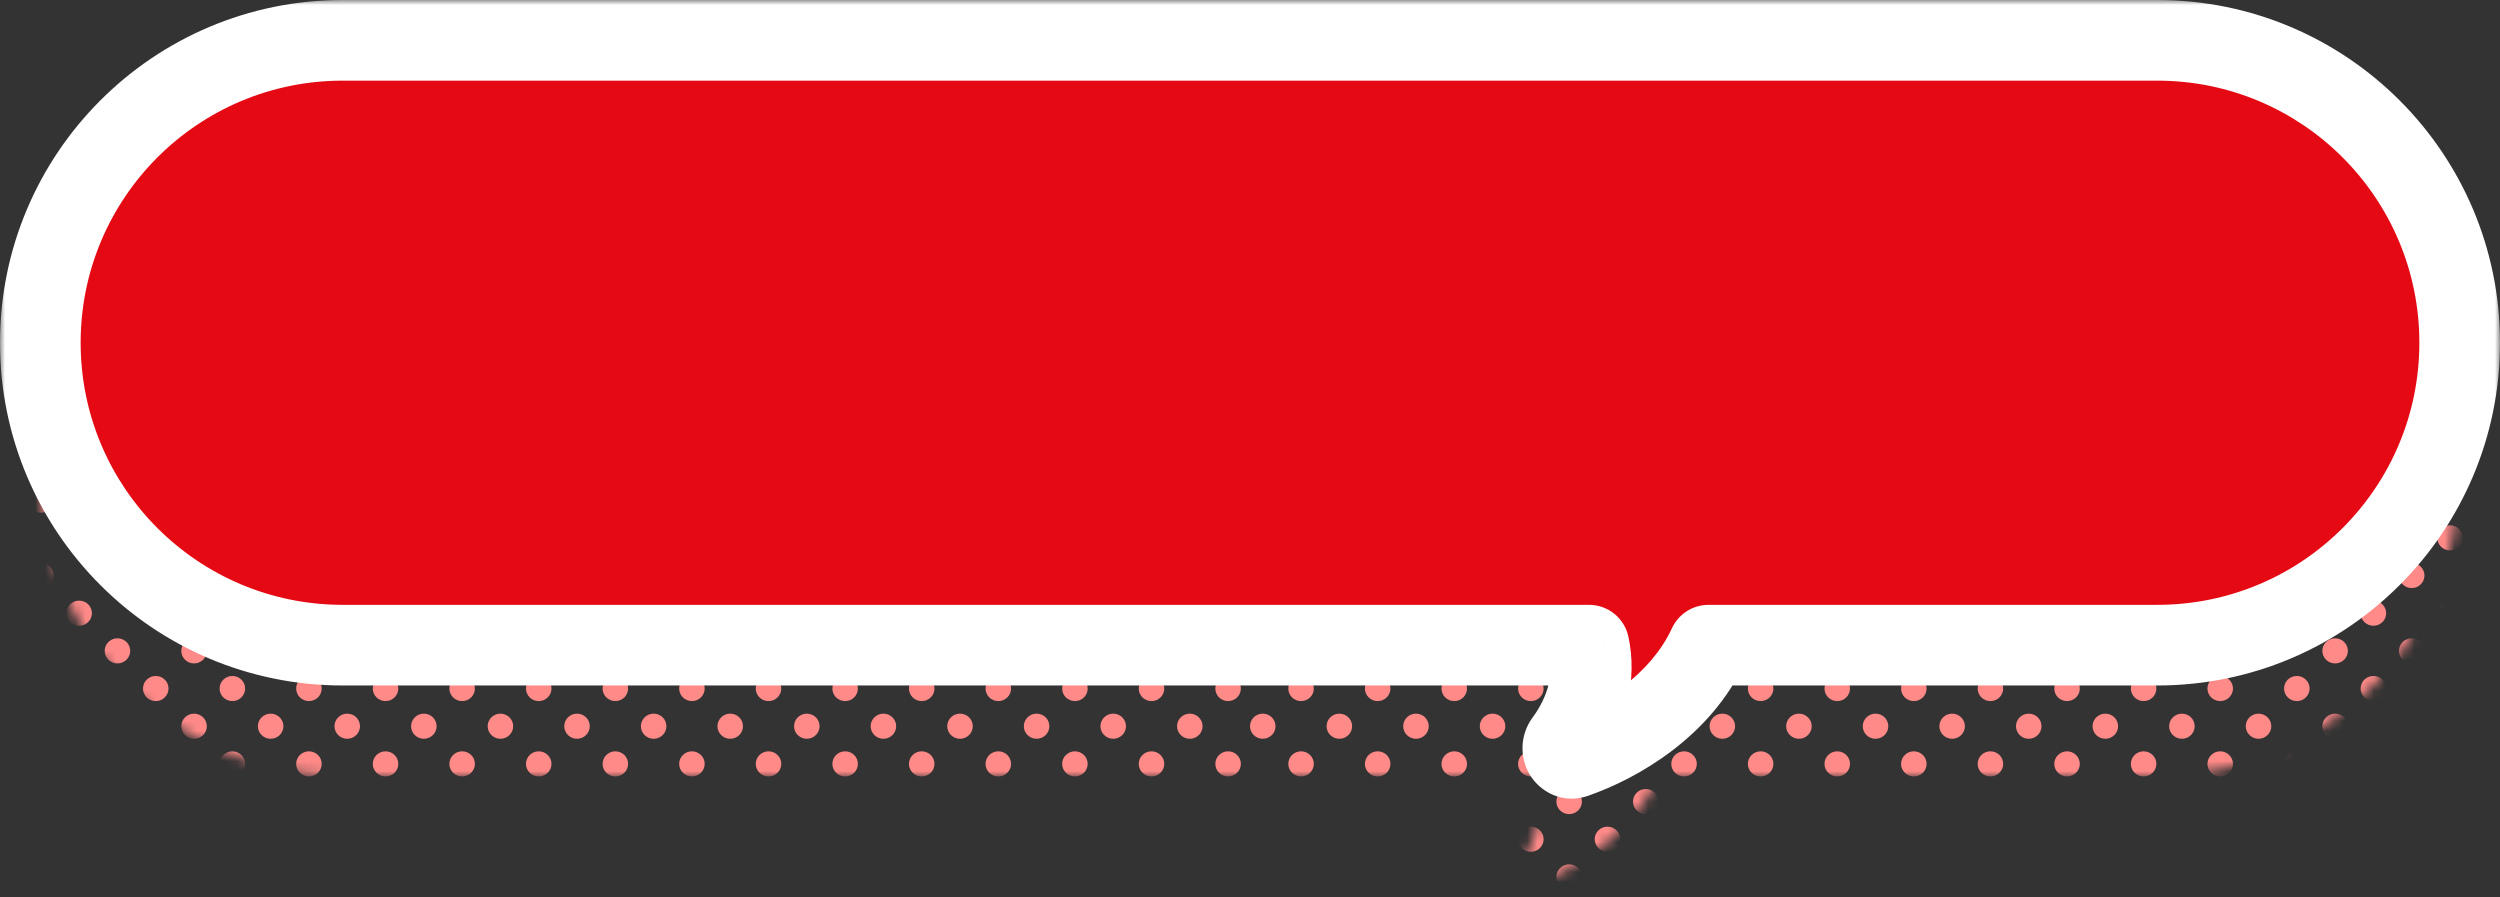 <svg width="248" height="89" viewBox="0 0 248 89" fill="none" xmlns="http://www.w3.org/2000/svg">
<rect x="0" y="0" width="248" height="89" fill="#333333" stroke="none"/>
<mask id="mask0_1178_1592" style="mask-type:alpha" maskUnits="userSpaceOnUse" x="4" y="17" width="240" height="72">
<path fill-rule="evenodd" clip-rule="evenodd" d="M34 17C17.431 17 4 30.431 4 47C4 63.569 17.431 77 34 77H152.584C153.302 79.929 152.601 83.419 150.301 86.512C149.707 87.312 150.329 88.477 151.27 88.151C155.778 86.591 161.848 83.002 164.572 77H214C230.569 77 244 63.569 244 47C244 30.431 230.569 17 214 17H34Z" fill="#083090"/>
</mask>
<g mask="url(#mask0_1178_1592)">
<ellipse cx="4.053" cy="19.72" rx="1.266" ry="1.246" fill="#FF8A88"/>
<ellipse cx="4.053" cy="79.514" rx="1.266" ry="1.246" fill="#FF8A88"/>
<ellipse cx="4.053" cy="27.194" rx="1.266" ry="1.246" fill="#FF8A88"/>
<ellipse cx="4.053" cy="34.669" rx="1.266" ry="1.246" fill="#FF8A88"/>
<ellipse cx="4.053" cy="42.142" rx="1.266" ry="1.246" fill="#FF8A88"/>
<ellipse cx="4.053" cy="49.617" rx="1.266" ry="1.246" fill="#FF8A88"/>
<ellipse cx="4.053" cy="57.091" rx="1.266" ry="1.246" fill="#FF8A88"/>
<ellipse cx="4.053" cy="64.565" rx="1.266" ry="1.246" fill="#FF8A88"/>
<ellipse cx="4.053" cy="72.04" rx="1.266" ry="1.246" fill="#FF8A88"/>
<ellipse cx="4.053" cy="86.988" rx="1.266" ry="1.246" fill="#FF8A88"/>
<ellipse cx="11.651" cy="79.514" rx="1.266" ry="1.246" fill="#FF8A88"/>
<ellipse cx="11.651" cy="19.72" rx="1.266" ry="1.246" fill="#FF8A88"/>
<ellipse cx="11.651" cy="27.194" rx="1.266" ry="1.246" fill="#FF8A88"/>
<ellipse cx="11.651" cy="34.669" rx="1.266" ry="1.246" fill="#FF8A88"/>
<ellipse cx="11.651" cy="42.142" rx="1.266" ry="1.246" fill="#FF8A88"/>
<ellipse cx="11.651" cy="49.617" rx="1.266" ry="1.246" fill="#FF8A88"/>
<ellipse cx="11.651" cy="57.091" rx="1.266" ry="1.246" fill="#FF8A88"/>
<ellipse cx="11.651" cy="64.565" rx="1.266" ry="1.246" fill="#FF8A88"/>
<ellipse cx="11.651" cy="72.04" rx="1.266" ry="1.246" fill="#FF8A88"/>
<ellipse cx="11.651" cy="86.988" rx="1.266" ry="1.246" fill="#FF8A88"/>
<ellipse cx="19.251" cy="79.514" rx="1.266" ry="1.246" fill="#FF8A88"/>
<ellipse cx="19.251" cy="19.72" rx="1.266" ry="1.246" fill="#FF8A88"/>
<ellipse cx="19.251" cy="27.194" rx="1.266" ry="1.246" fill="#FF8A88"/>
<ellipse cx="19.251" cy="34.669" rx="1.266" ry="1.246" fill="#FF8A88"/>
<ellipse cx="19.251" cy="42.142" rx="1.266" ry="1.246" fill="#FF8A88"/>
<ellipse cx="19.251" cy="49.617" rx="1.266" ry="1.246" fill="#FF8A88"/>
<ellipse cx="19.251" cy="57.091" rx="1.266" ry="1.246" fill="#FF8A88"/>
<ellipse cx="19.251" cy="64.565" rx="1.266" ry="1.246" fill="#FF8A88"/>
<ellipse cx="19.251" cy="72.04" rx="1.266" ry="1.246" fill="#FF8A88"/>
<ellipse cx="26.848" cy="79.514" rx="1.266" ry="1.246" fill="#FF8A88"/>
<ellipse cx="19.251" cy="86.988" rx="1.266" ry="1.246" fill="#FF8A88"/>
<ellipse cx="26.848" cy="19.72" rx="1.266" ry="1.246" fill="#FF8A88"/>
<ellipse cx="26.848" cy="27.194" rx="1.266" ry="1.246" fill="#FF8A88"/>
<ellipse cx="26.848" cy="34.669" rx="1.266" ry="1.246" fill="#FF8A88"/>
<ellipse cx="26.848" cy="42.142" rx="1.266" ry="1.246" fill="#FF8A88"/>
<ellipse cx="26.848" cy="49.617" rx="1.266" ry="1.246" fill="#FF8A88"/>
<ellipse cx="26.848" cy="57.091" rx="1.266" ry="1.246" fill="#FF8A88"/>
<ellipse cx="26.848" cy="64.565" rx="1.266" ry="1.246" fill="#FF8A88"/>
<ellipse cx="34.446" cy="79.514" rx="1.266" ry="1.246" fill="#FF8A88"/>
<ellipse cx="26.848" cy="72.04" rx="1.266" ry="1.246" fill="#FF8A88"/>
<ellipse cx="26.848" cy="86.988" rx="1.266" ry="1.246" fill="#FF8A88"/>
<ellipse cx="34.446" cy="19.72" rx="1.266" ry="1.246" fill="#FF8A88"/>
<ellipse cx="34.446" cy="27.194" rx="1.266" ry="1.246" fill="#FF8A88"/>
<ellipse cx="34.446" cy="34.669" rx="1.266" ry="1.246" fill="#FF8A88"/>
<ellipse cx="34.446" cy="42.142" rx="1.266" ry="1.246" fill="#FF8A88"/>
<ellipse cx="34.446" cy="49.617" rx="1.266" ry="1.246" fill="#FF8A88"/>
<ellipse cx="34.446" cy="57.091" rx="1.266" ry="1.246" fill="#FF8A88"/>
<ellipse cx="42.046" cy="79.514" rx="1.266" ry="1.246" fill="#FF8A88"/>
<ellipse cx="34.446" cy="64.565" rx="1.266" ry="1.246" fill="#FF8A88"/>
<ellipse cx="34.446" cy="72.04" rx="1.266" ry="1.246" fill="#FF8A88"/>
<ellipse cx="34.446" cy="86.988" rx="1.266" ry="1.246" fill="#FF8A88"/>
<ellipse cx="42.046" cy="19.72" rx="1.266" ry="1.246" fill="#FF8A88"/>
<ellipse cx="42.046" cy="27.194" rx="1.266" ry="1.246" fill="#FF8A88"/>
<ellipse cx="42.046" cy="34.669" rx="1.266" ry="1.246" fill="#FF8A88"/>
<ellipse cx="42.046" cy="42.142" rx="1.266" ry="1.246" fill="#FF8A88"/>
<ellipse cx="42.046" cy="49.617" rx="1.266" ry="1.246" fill="#FF8A88"/>
<ellipse cx="49.643" cy="79.514" rx="1.266" ry="1.246" fill="#FF8A88"/>
<ellipse cx="42.046" cy="57.091" rx="1.266" ry="1.246" fill="#FF8A88"/>
<ellipse cx="42.046" cy="64.565" rx="1.266" ry="1.246" fill="#FF8A88"/>
<ellipse cx="42.046" cy="72.04" rx="1.266" ry="1.246" fill="#FF8A88"/>
<ellipse cx="42.046" cy="86.988" rx="1.266" ry="1.246" fill="#FF8A88"/>
<ellipse cx="49.643" cy="19.72" rx="1.266" ry="1.246" fill="#FF8A88"/>
<ellipse cx="49.643" cy="27.194" rx="1.266" ry="1.246" fill="#FF8A88"/>
<ellipse cx="49.643" cy="34.669" rx="1.266" ry="1.246" fill="#FF8A88"/>
<ellipse cx="49.643" cy="42.142" rx="1.266" ry="1.246" fill="#FF8A88"/>
<ellipse cx="57.241" cy="79.514" rx="1.266" ry="1.246" fill="#FF8A88"/>
<ellipse cx="49.643" cy="49.617" rx="1.266" ry="1.246" fill="#FF8A88"/>
<ellipse cx="49.643" cy="57.091" rx="1.266" ry="1.246" fill="#FF8A88"/>
<ellipse cx="49.643" cy="64.565" rx="1.266" ry="1.246" fill="#FF8A88"/>
<ellipse cx="49.643" cy="72.04" rx="1.266" ry="1.246" fill="#FF8A88"/>
<ellipse cx="49.643" cy="86.988" rx="1.266" ry="1.246" fill="#FF8A88"/>
<ellipse cx="57.241" cy="19.72" rx="1.266" ry="1.246" fill="#FF8A88"/>
<ellipse cx="57.241" cy="27.194" rx="1.266" ry="1.246" fill="#FF8A88"/>
<ellipse cx="57.241" cy="34.669" rx="1.266" ry="1.246" fill="#FF8A88"/>
<ellipse cx="64.841" cy="79.514" rx="1.266" ry="1.246" fill="#FF8A88"/>
<ellipse cx="57.241" cy="42.142" rx="1.266" ry="1.246" fill="#FF8A88"/>
<ellipse cx="57.241" cy="49.617" rx="1.266" ry="1.246" fill="#FF8A88"/>
<ellipse cx="57.241" cy="57.091" rx="1.266" ry="1.246" fill="#FF8A88"/>
<ellipse cx="57.241" cy="64.565" rx="1.266" ry="1.246" fill="#FF8A88"/>
<ellipse cx="57.241" cy="72.04" rx="1.266" ry="1.246" fill="#FF8A88"/>
<ellipse cx="57.241" cy="86.988" rx="1.266" ry="1.246" fill="#FF8A88"/>
<ellipse cx="64.841" cy="19.72" rx="1.266" ry="1.246" fill="#FF8A88"/>
<ellipse cx="64.841" cy="27.194" rx="1.266" ry="1.246" fill="#FF8A88"/>
<ellipse cx="72.438" cy="79.514" rx="1.266" ry="1.246" fill="#FF8A88"/>
<ellipse cx="64.841" cy="34.669" rx="1.266" ry="1.246" fill="#FF8A88"/>
<ellipse cx="64.841" cy="42.142" rx="1.266" ry="1.246" fill="#FF8A88"/>
<ellipse cx="64.841" cy="49.617" rx="1.266" ry="1.246" fill="#FF8A88"/>
<ellipse cx="64.841" cy="57.091" rx="1.266" ry="1.246" fill="#FF8A88"/>
<ellipse cx="64.841" cy="64.565" rx="1.266" ry="1.246" fill="#FF8A88"/>
<ellipse cx="64.841" cy="72.04" rx="1.266" ry="1.246" fill="#FF8A88"/>
<ellipse cx="64.841" cy="86.988" rx="1.266" ry="1.246" fill="#FF8A88"/>
<ellipse cx="72.438" cy="19.72" rx="1.266" ry="1.246" fill="#FF8A88"/>
<ellipse cx="80.036" cy="79.514" rx="1.266" ry="1.246" fill="#FF8A88"/>
<ellipse cx="72.438" cy="27.194" rx="1.266" ry="1.246" fill="#FF8A88"/>
<ellipse cx="72.438" cy="34.669" rx="1.266" ry="1.246" fill="#FF8A88"/>
<ellipse cx="72.438" cy="42.142" rx="1.266" ry="1.246" fill="#FF8A88"/>
<ellipse cx="72.438" cy="49.617" rx="1.266" ry="1.246" fill="#FF8A88"/>
<ellipse cx="72.438" cy="57.091" rx="1.266" ry="1.246" fill="#FF8A88"/>
<ellipse cx="72.438" cy="64.565" rx="1.266" ry="1.246" fill="#FF8A88"/>
<ellipse cx="72.438" cy="72.04" rx="1.266" ry="1.246" fill="#FF8A88"/>
<ellipse cx="72.438" cy="86.988" rx="1.266" ry="1.246" fill="#FF8A88"/>
<ellipse cx="87.635" cy="79.514" rx="1.266" ry="1.246" fill="#FF8A88"/>
<ellipse cx="80.036" cy="19.72" rx="1.266" ry="1.246" fill="#FF8A88"/>
<ellipse cx="80.036" cy="27.194" rx="1.266" ry="1.246" fill="#FF8A88"/>
<ellipse cx="80.036" cy="34.669" rx="1.266" ry="1.246" fill="#FF8A88"/>
<ellipse cx="80.036" cy="42.142" rx="1.266" ry="1.246" fill="#FF8A88"/>
<ellipse cx="80.036" cy="49.617" rx="1.266" ry="1.246" fill="#FF8A88"/>
<ellipse cx="80.036" cy="57.091" rx="1.266" ry="1.246" fill="#FF8A88"/>
<ellipse cx="80.036" cy="64.565" rx="1.266" ry="1.246" fill="#FF8A88"/>
<ellipse cx="80.036" cy="72.04" rx="1.266" ry="1.246" fill="#FF8A88"/>
<ellipse cx="80.036" cy="86.988" rx="1.266" ry="1.246" fill="#FF8A88"/>
<ellipse cx="95.233" cy="79.514" rx="1.266" ry="1.246" fill="#FF8A88"/>
<ellipse cx="87.635" cy="19.72" rx="1.266" ry="1.246" fill="#FF8A88"/>
<ellipse cx="87.635" cy="27.194" rx="1.266" ry="1.246" fill="#FF8A88"/>
<ellipse cx="87.635" cy="34.669" rx="1.266" ry="1.246" fill="#FF8A88"/>
<ellipse cx="87.635" cy="42.142" rx="1.266" ry="1.246" fill="#FF8A88"/>
<ellipse cx="87.635" cy="49.617" rx="1.266" ry="1.246" fill="#FF8A88"/>
<ellipse cx="87.635" cy="57.091" rx="1.266" ry="1.246" fill="#FF8A88"/>
<ellipse cx="87.635" cy="64.565" rx="1.266" ry="1.246" fill="#FF8A88"/>
<ellipse cx="87.635" cy="72.04" rx="1.266" ry="1.246" fill="#FF8A88"/>
<ellipse cx="102.831" cy="79.514" rx="1.266" ry="1.246" fill="#FF8A88"/>
<ellipse cx="87.635" cy="86.988" rx="1.266" ry="1.246" fill="#FF8A88"/>
<ellipse cx="95.233" cy="19.72" rx="1.266" ry="1.246" fill="#FF8A88"/>
<ellipse cx="95.233" cy="27.194" rx="1.266" ry="1.246" fill="#FF8A88"/>
<ellipse cx="95.233" cy="34.669" rx="1.266" ry="1.246" fill="#FF8A88"/>
<ellipse cx="95.233" cy="42.142" rx="1.266" ry="1.246" fill="#FF8A88"/>
<ellipse cx="95.233" cy="49.617" rx="1.266" ry="1.246" fill="#FF8A88"/>
<ellipse cx="95.233" cy="57.091" rx="1.266" ry="1.246" fill="#FF8A88"/>
<ellipse cx="95.233" cy="64.565" rx="1.266" ry="1.246" fill="#FF8A88"/>
<ellipse cx="110.43" cy="79.514" rx="1.266" ry="1.246" fill="#FF8A88"/>
<ellipse cx="95.233" cy="72.04" rx="1.266" ry="1.246" fill="#FF8A88"/>
<ellipse cx="95.233" cy="86.988" rx="1.266" ry="1.246" fill="#FF8A88"/>
<ellipse cx="102.831" cy="19.72" rx="1.266" ry="1.246" fill="#FF8A88"/>
<ellipse cx="102.831" cy="27.194" rx="1.266" ry="1.246" fill="#FF8A88"/>
<ellipse cx="102.831" cy="34.669" rx="1.266" ry="1.246" fill="#FF8A88"/>
<ellipse cx="102.831" cy="42.142" rx="1.266" ry="1.246" fill="#FF8A88"/>
<ellipse cx="102.831" cy="49.617" rx="1.266" ry="1.246" fill="#FF8A88"/>
<ellipse cx="102.831" cy="57.091" rx="1.266" ry="1.246" fill="#FF8A88"/>
<ellipse cx="118.028" cy="79.514" rx="1.266" ry="1.246" fill="#FF8A88"/>
<ellipse cx="102.831" cy="64.565" rx="1.266" ry="1.246" fill="#FF8A88"/>
<ellipse cx="102.831" cy="72.04" rx="1.266" ry="1.246" fill="#FF8A88"/>
<ellipse cx="102.831" cy="86.988" rx="1.266" ry="1.246" fill="#FF8A88"/>
<ellipse cx="110.43" cy="19.72" rx="1.266" ry="1.246" fill="#FF8A88"/>
<ellipse cx="110.43" cy="27.194" rx="1.266" ry="1.246" fill="#FF8A88"/>
<ellipse cx="110.43" cy="34.669" rx="1.266" ry="1.246" fill="#FF8A88"/>
<ellipse cx="110.43" cy="42.142" rx="1.266" ry="1.246" fill="#FF8A88"/>
<ellipse cx="110.43" cy="49.617" rx="1.266" ry="1.246" fill="#FF8A88"/>
<ellipse cx="110.43" cy="57.091" rx="1.266" ry="1.246" fill="#FF8A88"/>
<ellipse cx="110.43" cy="64.565" rx="1.266" ry="1.246" fill="#FF8A88"/>
<ellipse cx="110.43" cy="72.04" rx="1.266" ry="1.246" fill="#FF8A88"/>
<ellipse cx="110.43" cy="86.988" rx="1.266" ry="1.246" fill="#FF8A88"/>
<ellipse cx="118.028" cy="19.72" rx="1.266" ry="1.246" fill="#FF8A88"/>
<ellipse cx="118.028" cy="27.194" rx="1.266" ry="1.246" fill="#FF8A88"/>
<ellipse cx="118.028" cy="34.669" rx="1.266" ry="1.246" fill="#FF8A88"/>
<ellipse cx="118.028" cy="42.142" rx="1.266" ry="1.246" fill="#FF8A88"/>
<ellipse cx="118.028" cy="49.617" rx="1.266" ry="1.246" fill="#FF8A88"/>
<ellipse cx="118.028" cy="57.091" rx="1.266" ry="1.246" fill="#FF8A88"/>
<ellipse cx="118.028" cy="64.565" rx="1.266" ry="1.246" fill="#FF8A88"/>
<ellipse cx="118.028" cy="72.04" rx="1.266" ry="1.246" fill="#FF8A88"/>
<ellipse cx="118.028" cy="86.988" rx="1.266" ry="1.246" fill="#FF8A88"/>
<ellipse cx="7.852" cy="83.251" rx="1.266" ry="1.246" fill="#FF8A88"/>
<ellipse cx="15.45" cy="83.251" rx="1.266" ry="1.246" fill="#FF8A88"/>
<ellipse cx="23.05" cy="83.251" rx="1.266" ry="1.246" fill="#FF8A88"/>
<ellipse cx="7.852" cy="15.983" rx="1.266" ry="1.246" fill="#FF8A88"/>
<ellipse cx="7.852" cy="23.457" rx="1.266" ry="1.246" fill="#FF8A88"/>
<ellipse cx="7.852" cy="30.931" rx="1.266" ry="1.246" fill="#FF8A88"/>
<ellipse cx="7.852" cy="38.406" rx="1.266" ry="1.246" fill="#FF8A88"/>
<ellipse cx="7.852" cy="45.88" rx="1.266" ry="1.246" fill="#FF8A88"/>
<ellipse cx="30.647" cy="83.251" rx="1.266" ry="1.246" fill="#FF8A88"/>
<ellipse cx="7.852" cy="53.354" rx="1.266" ry="1.246" fill="#FF8A88"/>
<ellipse cx="7.852" cy="60.829" rx="1.266" ry="1.246" fill="#FF8A88"/>
<ellipse cx="7.852" cy="68.302" rx="1.266" ry="1.246" fill="#FF8A88"/>
<ellipse cx="7.852" cy="75.777" rx="1.266" ry="1.246" fill="#FF8A88"/>
<ellipse cx="15.45" cy="15.983" rx="1.266" ry="1.246" fill="#FF8A88"/>
<ellipse cx="15.45" cy="23.457" rx="1.266" ry="1.246" fill="#FF8A88"/>
<ellipse cx="15.45" cy="30.931" rx="1.266" ry="1.246" fill="#FF8A88"/>
<ellipse cx="15.45" cy="38.406" rx="1.266" ry="1.246" fill="#FF8A88"/>
<ellipse cx="38.245" cy="83.251" rx="1.266" ry="1.246" fill="#FF8A88"/>
<ellipse cx="15.45" cy="45.88" rx="1.266" ry="1.246" fill="#FF8A88"/>
<ellipse cx="15.45" cy="53.354" rx="1.266" ry="1.246" fill="#FF8A88"/>
<ellipse cx="15.45" cy="60.829" rx="1.266" ry="1.246" fill="#FF8A88"/>
<ellipse cx="15.45" cy="68.302" rx="1.266" ry="1.246" fill="#FF8A88"/>
<ellipse cx="15.45" cy="75.777" rx="1.266" ry="1.246" fill="#FF8A88"/>
<ellipse cx="23.05" cy="15.983" rx="1.266" ry="1.246" fill="#FF8A88"/>
<ellipse cx="23.05" cy="23.457" rx="1.266" ry="1.246" fill="#FF8A88"/>
<ellipse cx="23.05" cy="30.931" rx="1.266" ry="1.246" fill="#FF8A88"/>
<ellipse cx="45.844" cy="83.251" rx="1.266" ry="1.246" fill="#FF8A88"/>
<ellipse cx="23.05" cy="38.406" rx="1.266" ry="1.246" fill="#FF8A88"/>
<ellipse cx="23.05" cy="45.88" rx="1.266" ry="1.246" fill="#FF8A88"/>
<ellipse cx="23.05" cy="53.354" rx="1.266" ry="1.246" fill="#FF8A88"/>
<ellipse cx="23.05" cy="60.829" rx="1.266" ry="1.246" fill="#FF8A88"/>
<ellipse cx="23.05" cy="68.302" rx="1.266" ry="1.246" fill="#FF8A88"/>
<ellipse cx="23.05" cy="75.777" rx="1.266" ry="1.246" fill="#FF8A88"/>
<ellipse cx="30.647" cy="15.983" rx="1.266" ry="1.246" fill="#FF8A88"/>
<ellipse cx="30.647" cy="23.457" rx="1.266" ry="1.246" fill="#FF8A88"/>
<ellipse cx="53.442" cy="83.251" rx="1.266" ry="1.246" fill="#FF8A88"/>
<ellipse cx="30.647" cy="30.931" rx="1.266" ry="1.246" fill="#FF8A88"/>
<ellipse cx="30.647" cy="38.406" rx="1.266" ry="1.246" fill="#FF8A88"/>
<ellipse cx="30.647" cy="45.88" rx="1.266" ry="1.246" fill="#FF8A88"/>
<ellipse cx="30.647" cy="53.354" rx="1.266" ry="1.246" fill="#FF8A88"/>
<ellipse cx="30.647" cy="60.829" rx="1.266" ry="1.246" fill="#FF8A88"/>
<ellipse cx="30.647" cy="68.302" rx="1.266" ry="1.246" fill="#FF8A88"/>
<ellipse cx="30.647" cy="75.777" rx="1.266" ry="1.246" fill="#FF8A88"/>
<ellipse cx="38.245" cy="15.983" rx="1.266" ry="1.246" fill="#FF8A88"/>
<ellipse cx="61.042" cy="83.251" rx="1.266" ry="1.246" fill="#FF8A88"/>
<ellipse cx="38.245" cy="23.457" rx="1.266" ry="1.246" fill="#FF8A88"/>
<ellipse cx="38.245" cy="30.931" rx="1.266" ry="1.246" fill="#FF8A88"/>
<ellipse cx="38.245" cy="38.406" rx="1.266" ry="1.246" fill="#FF8A88"/>
<ellipse cx="38.245" cy="45.88" rx="1.266" ry="1.246" fill="#FF8A88"/>
<ellipse cx="38.245" cy="53.354" rx="1.266" ry="1.246" fill="#FF8A88"/>
<ellipse cx="38.245" cy="60.829" rx="1.266" ry="1.246" fill="#FF8A88"/>
<ellipse cx="38.245" cy="68.302" rx="1.266" ry="1.246" fill="#FF8A88"/>
<ellipse cx="38.245" cy="75.777" rx="1.266" ry="1.246" fill="#FF8A88"/>
<ellipse cx="68.639" cy="83.251" rx="1.266" ry="1.246" fill="#FF8A88"/>
<ellipse cx="45.844" cy="15.983" rx="1.266" ry="1.246" fill="#FF8A88"/>
<ellipse cx="45.844" cy="23.457" rx="1.266" ry="1.246" fill="#FF8A88"/>
<ellipse cx="45.844" cy="30.931" rx="1.266" ry="1.246" fill="#FF8A88"/>
<ellipse cx="45.844" cy="38.406" rx="1.266" ry="1.246" fill="#FF8A88"/>
<ellipse cx="45.844" cy="45.88" rx="1.266" ry="1.246" fill="#FF8A88"/>
<ellipse cx="45.844" cy="53.354" rx="1.266" ry="1.246" fill="#FF8A88"/>
<ellipse cx="45.844" cy="60.829" rx="1.266" ry="1.246" fill="#FF8A88"/>
<ellipse cx="45.844" cy="68.302" rx="1.266" ry="1.246" fill="#FF8A88"/>
<ellipse cx="45.844" cy="75.777" rx="1.266" ry="1.246" fill="#FF8A88"/>
<ellipse cx="76.237" cy="83.251" rx="1.266" ry="1.246" fill="#FF8A88"/>
<ellipse cx="53.442" cy="15.983" rx="1.266" ry="1.246" fill="#FF8A88"/>
<ellipse cx="53.442" cy="23.457" rx="1.266" ry="1.246" fill="#FF8A88"/>
<ellipse cx="53.442" cy="30.931" rx="1.266" ry="1.246" fill="#FF8A88"/>
<ellipse cx="53.442" cy="38.406" rx="1.266" ry="1.246" fill="#FF8A88"/>
<ellipse cx="53.442" cy="45.88" rx="1.266" ry="1.246" fill="#FF8A88"/>
<ellipse cx="53.442" cy="53.354" rx="1.266" ry="1.246" fill="#FF8A88"/>
<ellipse cx="53.442" cy="60.829" rx="1.266" ry="1.246" fill="#FF8A88"/>
<ellipse cx="53.442" cy="68.302" rx="1.266" ry="1.246" fill="#FF8A88"/>
<ellipse cx="83.837" cy="83.251" rx="1.266" ry="1.246" fill="#FF8A88"/>
<ellipse cx="53.442" cy="75.777" rx="1.266" ry="1.246" fill="#FF8A88"/>
<ellipse cx="61.042" cy="15.983" rx="1.266" ry="1.246" fill="#FF8A88"/>
<ellipse cx="61.042" cy="23.457" rx="1.266" ry="1.246" fill="#FF8A88"/>
<ellipse cx="61.042" cy="30.931" rx="1.266" ry="1.246" fill="#FF8A88"/>
<ellipse cx="61.042" cy="38.406" rx="1.266" ry="1.246" fill="#FF8A88"/>
<ellipse cx="61.042" cy="45.88" rx="1.266" ry="1.246" fill="#FF8A88"/>
<ellipse cx="61.042" cy="53.354" rx="1.266" ry="1.246" fill="#FF8A88"/>
<ellipse cx="61.042" cy="60.829" rx="1.266" ry="1.246" fill="#FF8A88"/>
<ellipse cx="91.434" cy="83.251" rx="1.266" ry="1.246" fill="#FF8A88"/>
<ellipse cx="61.042" cy="68.302" rx="1.266" ry="1.246" fill="#FF8A88"/>
<ellipse cx="61.042" cy="75.777" rx="1.266" ry="1.246" fill="#FF8A88"/>
<ellipse cx="68.639" cy="15.983" rx="1.266" ry="1.246" fill="#FF8A88"/>
<ellipse cx="68.639" cy="23.457" rx="1.266" ry="1.246" fill="#FF8A88"/>
<ellipse cx="68.639" cy="30.931" rx="1.266" ry="1.246" fill="#FF8A88"/>
<ellipse cx="68.639" cy="38.406" rx="1.266" ry="1.246" fill="#FF8A88"/>
<ellipse cx="68.639" cy="45.88" rx="1.266" ry="1.246" fill="#FF8A88"/>
<ellipse cx="68.639" cy="53.354" rx="1.266" ry="1.246" fill="#FF8A88"/>
<ellipse cx="99.032" cy="83.251" rx="1.266" ry="1.246" fill="#FF8A88"/>
<ellipse cx="68.639" cy="60.829" rx="1.266" ry="1.246" fill="#FF8A88"/>
<ellipse cx="68.639" cy="68.302" rx="1.266" ry="1.246" fill="#FF8A88"/>
<ellipse cx="68.639" cy="75.777" rx="1.266" ry="1.246" fill="#FF8A88"/>
<ellipse cx="76.237" cy="15.983" rx="1.266" ry="1.246" fill="#FF8A88"/>
<ellipse cx="76.237" cy="23.457" rx="1.266" ry="1.246" fill="#FF8A88"/>
<ellipse cx="76.237" cy="30.931" rx="1.266" ry="1.246" fill="#FF8A88"/>
<ellipse cx="76.237" cy="38.406" rx="1.266" ry="1.246" fill="#FF8A88"/>
<ellipse cx="76.237" cy="45.88" rx="1.266" ry="1.246" fill="#FF8A88"/>
<ellipse cx="106.632" cy="83.251" rx="1.266" ry="1.246" fill="#FF8A88"/>
<ellipse cx="76.237" cy="53.354" rx="1.266" ry="1.246" fill="#FF8A88"/>
<ellipse cx="76.237" cy="60.829" rx="1.266" ry="1.246" fill="#FF8A88"/>
<ellipse cx="76.237" cy="68.302" rx="1.266" ry="1.246" fill="#FF8A88"/>
<ellipse cx="76.237" cy="75.777" rx="1.266" ry="1.246" fill="#FF8A88"/>
<ellipse cx="83.837" cy="15.983" rx="1.266" ry="1.246" fill="#FF8A88"/>
<ellipse cx="83.837" cy="23.457" rx="1.266" ry="1.246" fill="#FF8A88"/>
<ellipse cx="83.837" cy="30.931" rx="1.266" ry="1.246" fill="#FF8A88"/>
<ellipse cx="83.837" cy="38.406" rx="1.266" ry="1.246" fill="#FF8A88"/>
<ellipse cx="114.229" cy="83.251" rx="1.266" ry="1.246" fill="#FF8A88"/>
<ellipse cx="83.837" cy="45.88" rx="1.266" ry="1.246" fill="#FF8A88"/>
<ellipse cx="83.837" cy="53.354" rx="1.266" ry="1.246" fill="#FF8A88"/>
<ellipse cx="83.837" cy="60.829" rx="1.266" ry="1.246" fill="#FF8A88"/>
<ellipse cx="83.837" cy="68.302" rx="1.266" ry="1.246" fill="#FF8A88"/>
<ellipse cx="83.837" cy="75.777" rx="1.266" ry="1.246" fill="#FF8A88"/>
<ellipse cx="91.434" cy="15.983" rx="1.266" ry="1.246" fill="#FF8A88"/>
<ellipse cx="91.434" cy="23.457" rx="1.266" ry="1.246" fill="#FF8A88"/>
<ellipse cx="91.434" cy="30.931" rx="1.266" ry="1.246" fill="#FF8A88"/>
<ellipse cx="121.827" cy="83.251" rx="1.266" ry="1.246" fill="#FF8A88"/>
<ellipse cx="91.434" cy="38.406" rx="1.266" ry="1.246" fill="#FF8A88"/>
<ellipse cx="91.434" cy="45.88" rx="1.266" ry="1.246" fill="#FF8A88"/>
<ellipse cx="91.434" cy="53.354" rx="1.266" ry="1.246" fill="#FF8A88"/>
<ellipse cx="91.434" cy="60.829" rx="1.266" ry="1.246" fill="#FF8A88"/>
<ellipse cx="91.434" cy="68.302" rx="1.266" ry="1.246" fill="#FF8A88"/>
<ellipse cx="91.434" cy="75.777" rx="1.266" ry="1.246" fill="#FF8A88"/>
<ellipse cx="99.032" cy="15.983" rx="1.266" ry="1.246" fill="#FF8A88"/>
<ellipse cx="99.032" cy="23.457" rx="1.266" ry="1.246" fill="#FF8A88"/>
<ellipse cx="99.032" cy="30.931" rx="1.266" ry="1.246" fill="#FF8A88"/>
<ellipse cx="99.032" cy="38.406" rx="1.266" ry="1.246" fill="#FF8A88"/>
<ellipse cx="99.032" cy="45.88" rx="1.266" ry="1.246" fill="#FF8A88"/>
<ellipse cx="99.032" cy="53.354" rx="1.266" ry="1.246" fill="#FF8A88"/>
<ellipse cx="99.032" cy="60.829" rx="1.266" ry="1.246" fill="#FF8A88"/>
<ellipse cx="99.032" cy="68.302" rx="1.266" ry="1.246" fill="#FF8A88"/>
<ellipse cx="99.032" cy="75.777" rx="1.266" ry="1.246" fill="#FF8A88"/>
<ellipse cx="106.632" cy="15.983" rx="1.266" ry="1.246" fill="#FF8A88"/>
<ellipse cx="106.632" cy="23.457" rx="1.266" ry="1.246" fill="#FF8A88"/>
<ellipse cx="106.632" cy="30.931" rx="1.266" ry="1.246" fill="#FF8A88"/>
<ellipse cx="106.632" cy="38.406" rx="1.266" ry="1.246" fill="#FF8A88"/>
<ellipse cx="106.632" cy="45.88" rx="1.266" ry="1.246" fill="#FF8A88"/>
<ellipse cx="106.632" cy="53.354" rx="1.266" ry="1.246" fill="#FF8A88"/>
<ellipse cx="106.632" cy="60.829" rx="1.266" ry="1.246" fill="#FF8A88"/>
<ellipse cx="106.632" cy="68.302" rx="1.266" ry="1.246" fill="#FF8A88"/>
<ellipse cx="106.632" cy="75.777" rx="1.266" ry="1.246" fill="#FF8A88"/>
<ellipse cx="114.229" cy="15.983" rx="1.266" ry="1.246" fill="#FF8A88"/>
<ellipse cx="114.229" cy="23.457" rx="1.266" ry="1.246" fill="#FF8A88"/>
<ellipse cx="114.229" cy="30.931" rx="1.266" ry="1.246" fill="#FF8A88"/>
<ellipse cx="114.229" cy="38.406" rx="1.266" ry="1.246" fill="#FF8A88"/>
<ellipse cx="114.229" cy="45.88" rx="1.266" ry="1.246" fill="#FF8A88"/>
<ellipse cx="114.229" cy="53.354" rx="1.266" ry="1.246" fill="#FF8A88"/>
<ellipse cx="114.229" cy="60.829" rx="1.266" ry="1.246" fill="#FF8A88"/>
<ellipse cx="114.229" cy="68.302" rx="1.266" ry="1.246" fill="#FF8A88"/>
<ellipse cx="114.229" cy="75.777" rx="1.266" ry="1.246" fill="#FF8A88"/>
<ellipse cx="121.827" cy="15.983" rx="1.266" ry="1.246" fill="#FF8A88"/>
<ellipse cx="121.827" cy="23.457" rx="1.266" ry="1.246" fill="#FF8A88"/>
<ellipse cx="121.827" cy="30.931" rx="1.266" ry="1.246" fill="#FF8A88"/>
<ellipse cx="121.827" cy="38.406" rx="1.266" ry="1.246" fill="#FF8A88"/>
<ellipse cx="121.827" cy="45.88" rx="1.266" ry="1.246" fill="#FF8A88"/>
<ellipse cx="121.827" cy="53.354" rx="1.266" ry="1.246" fill="#FF8A88"/>
<ellipse cx="121.827" cy="60.829" rx="1.266" ry="1.246" fill="#FF8A88"/>
<ellipse cx="121.827" cy="68.302" rx="1.266" ry="1.246" fill="#FF8A88"/>
<ellipse cx="121.827" cy="75.777" rx="1.266" ry="1.246" fill="#FF8A88"/>
<ellipse cx="125.266" cy="19.72" rx="1.266" ry="1.246" fill="#FF8A88"/>
<ellipse cx="125.266" cy="27.194" rx="1.266" ry="1.246" fill="#FF8A88"/>
<ellipse cx="125.266" cy="34.669" rx="1.266" ry="1.246" fill="#FF8A88"/>
<ellipse cx="125.266" cy="42.142" rx="1.266" ry="1.246" fill="#FF8A88"/>
<ellipse cx="125.266" cy="49.617" rx="1.266" ry="1.246" fill="#FF8A88"/>
<ellipse cx="125.266" cy="57.091" rx="1.266" ry="1.246" fill="#FF8A88"/>
<ellipse cx="125.266" cy="64.565" rx="1.266" ry="1.246" fill="#FF8A88"/>
<ellipse cx="125.266" cy="72.04" rx="1.266" ry="1.246" fill="#FF8A88"/>
<ellipse cx="125.266" cy="79.514" rx="1.266" ry="1.246" fill="#FF8A88"/>
<ellipse cx="125.266" cy="86.988" rx="1.266" ry="1.246" fill="#FF8A88"/>
<ellipse cx="132.864" cy="19.72" rx="1.266" ry="1.246" fill="#FF8A88"/>
<ellipse cx="132.864" cy="27.194" rx="1.266" ry="1.246" fill="#FF8A88"/>
<ellipse cx="132.864" cy="34.669" rx="1.266" ry="1.246" fill="#FF8A88"/>
<ellipse cx="132.864" cy="42.142" rx="1.266" ry="1.246" fill="#FF8A88"/>
<ellipse cx="132.864" cy="49.617" rx="1.266" ry="1.246" fill="#FF8A88"/>
<ellipse cx="132.864" cy="57.091" rx="1.266" ry="1.246" fill="#FF8A88"/>
<ellipse cx="132.864" cy="64.565" rx="1.266" ry="1.246" fill="#FF8A88"/>
<ellipse cx="132.864" cy="72.04" rx="1.266" ry="1.246" fill="#FF8A88"/>
<ellipse cx="132.864" cy="79.514" rx="1.266" ry="1.246" fill="#FF8A88"/>
<ellipse cx="140.464" cy="19.72" rx="1.266" ry="1.246" fill="#FF8A88"/>
<ellipse cx="140.464" cy="27.194" rx="1.266" ry="1.246" fill="#FF8A88"/>
<ellipse cx="140.464" cy="34.669" rx="1.266" ry="1.246" fill="#FF8A88"/>
<ellipse cx="140.464" cy="42.142" rx="1.266" ry="1.246" fill="#FF8A88"/>
<ellipse cx="140.464" cy="49.617" rx="1.266" ry="1.246" fill="#FF8A88"/>
<ellipse cx="140.464" cy="57.091" rx="1.266" ry="1.246" fill="#FF8A88"/>
<ellipse cx="140.464" cy="64.565" rx="1.266" ry="1.246" fill="#FF8A88"/>
<ellipse cx="140.464" cy="79.514" rx="1.266" ry="1.246" fill="#FF8A88"/>
<ellipse cx="140.464" cy="72.04" rx="1.266" ry="1.246" fill="#FF8A88"/>
<ellipse cx="140.464" cy="86.988" rx="1.266" ry="1.246" fill="#FF8A88"/>
<ellipse cx="148.061" cy="19.72" rx="1.266" ry="1.246" fill="#FF8A88"/>
<ellipse cx="148.061" cy="27.194" rx="1.266" ry="1.246" fill="#FF8A88"/>
<ellipse cx="148.061" cy="34.669" rx="1.266" ry="1.246" fill="#FF8A88"/>
<ellipse cx="148.061" cy="42.142" rx="1.266" ry="1.246" fill="#FF8A88"/>
<ellipse cx="148.061" cy="49.617" rx="1.266" ry="1.246" fill="#FF8A88"/>
<ellipse cx="148.061" cy="57.091" rx="1.266" ry="1.246" fill="#FF8A88"/>
<ellipse cx="148.061" cy="79.514" rx="1.266" ry="1.246" fill="#FF8A88"/>
<ellipse cx="148.061" cy="64.565" rx="1.266" ry="1.246" fill="#FF8A88"/>
<ellipse cx="148.061" cy="72.04" rx="1.266" ry="1.246" fill="#FF8A88"/>
<ellipse cx="148.061" cy="86.988" rx="1.266" ry="1.246" fill="#FF8A88"/>
<ellipse cx="155.659" cy="19.72" rx="1.266" ry="1.246" fill="#FF8A88"/>
<ellipse cx="155.659" cy="27.194" rx="1.266" ry="1.246" fill="#FF8A88"/>
<ellipse cx="155.659" cy="34.669" rx="1.266" ry="1.246" fill="#FF8A88"/>
<ellipse cx="155.659" cy="42.142" rx="1.266" ry="1.246" fill="#FF8A88"/>
<ellipse cx="155.659" cy="49.617" rx="1.266" ry="1.246" fill="#FF8A88"/>
<ellipse cx="155.659" cy="79.514" rx="1.266" ry="1.246" fill="#FF8A88"/>
<ellipse cx="155.659" cy="57.091" rx="1.266" ry="1.246" fill="#FF8A88"/>
<ellipse cx="155.659" cy="64.565" rx="1.266" ry="1.246" fill="#FF8A88"/>
<ellipse cx="155.659" cy="72.04" rx="1.266" ry="1.246" fill="#FF8A88"/>
<ellipse cx="155.659" cy="86.988" rx="1.266" ry="1.246" fill="#FF8A88"/>
<ellipse cx="163.259" cy="19.72" rx="1.266" ry="1.246" fill="#FF8A88"/>
<ellipse cx="163.259" cy="27.194" rx="1.266" ry="1.246" fill="#FF8A88"/>
<ellipse cx="163.259" cy="34.669" rx="1.266" ry="1.246" fill="#FF8A88"/>
<ellipse cx="163.259" cy="42.142" rx="1.266" ry="1.246" fill="#FF8A88"/>
<ellipse cx="163.259" cy="79.514" rx="1.266" ry="1.246" fill="#FF8A88"/>
<ellipse cx="163.259" cy="49.617" rx="1.266" ry="1.246" fill="#FF8A88"/>
<ellipse cx="163.259" cy="57.091" rx="1.266" ry="1.246" fill="#FF8A88"/>
<ellipse cx="163.259" cy="64.565" rx="1.266" ry="1.246" fill="#FF8A88"/>
<ellipse cx="163.259" cy="72.04" rx="1.266" ry="1.246" fill="#FF8A88"/>
<ellipse cx="163.259" cy="86.988" rx="1.266" ry="1.246" fill="#FF8A88"/>
<ellipse cx="170.856" cy="19.72" rx="1.266" ry="1.246" fill="#FF8A88"/>
<ellipse cx="170.856" cy="27.194" rx="1.266" ry="1.246" fill="#FF8A88"/>
<ellipse cx="170.856" cy="34.669" rx="1.266" ry="1.246" fill="#FF8A88"/>
<ellipse cx="170.856" cy="79.514" rx="1.266" ry="1.246" fill="#FF8A88"/>
<ellipse cx="170.856" cy="42.142" rx="1.266" ry="1.246" fill="#FF8A88"/>
<ellipse cx="170.856" cy="49.617" rx="1.266" ry="1.246" fill="#FF8A88"/>
<ellipse cx="170.856" cy="57.091" rx="1.266" ry="1.246" fill="#FF8A88"/>
<ellipse cx="170.856" cy="64.565" rx="1.266" ry="1.246" fill="#FF8A88"/>
<ellipse cx="170.856" cy="72.04" rx="1.266" ry="1.246" fill="#FF8A88"/>
<ellipse cx="170.856" cy="86.988" rx="1.266" ry="1.246" fill="#FF8A88"/>
<ellipse cx="178.454" cy="19.72" rx="1.266" ry="1.246" fill="#FF8A88"/>
<ellipse cx="178.454" cy="27.194" rx="1.266" ry="1.246" fill="#FF8A88"/>
<ellipse cx="178.454" cy="79.514" rx="1.266" ry="1.246" fill="#FF8A88"/>
<ellipse cx="178.454" cy="34.669" rx="1.266" ry="1.246" fill="#FF8A88"/>
<ellipse cx="178.454" cy="42.142" rx="1.266" ry="1.246" fill="#FF8A88"/>
<ellipse cx="178.454" cy="49.617" rx="1.266" ry="1.246" fill="#FF8A88"/>
<ellipse cx="178.454" cy="57.091" rx="1.266" ry="1.246" fill="#FF8A88"/>
<ellipse cx="178.454" cy="64.565" rx="1.266" ry="1.246" fill="#FF8A88"/>
<ellipse cx="178.454" cy="72.04" rx="1.266" ry="1.246" fill="#FF8A88"/>
<ellipse cx="178.454" cy="86.988" rx="1.266" ry="1.246" fill="#FF8A88"/>
<ellipse cx="186.053" cy="19.72" rx="1.266" ry="1.246" fill="#FF8A88"/>
<ellipse cx="186.053" cy="79.514" rx="1.266" ry="1.246" fill="#FF8A88"/>
<ellipse cx="186.053" cy="27.194" rx="1.266" ry="1.246" fill="#FF8A88"/>
<ellipse cx="186.053" cy="34.669" rx="1.266" ry="1.246" fill="#FF8A88"/>
<ellipse cx="186.053" cy="42.142" rx="1.266" ry="1.246" fill="#FF8A88"/>
<ellipse cx="186.053" cy="49.617" rx="1.266" ry="1.246" fill="#FF8A88"/>
<ellipse cx="186.053" cy="57.091" rx="1.266" ry="1.246" fill="#FF8A88"/>
<ellipse cx="186.053" cy="64.565" rx="1.266" ry="1.246" fill="#FF8A88"/>
<ellipse cx="186.053" cy="72.04" rx="1.266" ry="1.246" fill="#FF8A88"/>
<ellipse cx="186.053" cy="86.988" rx="1.266" ry="1.246" fill="#FF8A88"/>
<ellipse cx="193.651" cy="79.514" rx="1.266" ry="1.246" fill="#FF8A88"/>
<ellipse cx="193.651" cy="19.72" rx="1.266" ry="1.246" fill="#FF8A88"/>
<ellipse cx="193.651" cy="27.194" rx="1.266" ry="1.246" fill="#FF8A88"/>
<ellipse cx="193.651" cy="34.669" rx="1.266" ry="1.246" fill="#FF8A88"/>
<ellipse cx="193.651" cy="42.142" rx="1.266" ry="1.246" fill="#FF8A88"/>
<ellipse cx="193.651" cy="49.617" rx="1.266" ry="1.246" fill="#FF8A88"/>
<ellipse cx="193.651" cy="57.091" rx="1.266" ry="1.246" fill="#FF8A88"/>
<ellipse cx="193.651" cy="64.565" rx="1.266" ry="1.246" fill="#FF8A88"/>
<ellipse cx="193.651" cy="72.04" rx="1.266" ry="1.246" fill="#FF8A88"/>
<ellipse cx="193.651" cy="86.988" rx="1.266" ry="1.246" fill="#FF8A88"/>
<ellipse cx="201.251" cy="79.514" rx="1.266" ry="1.246" fill="#FF8A88"/>
<ellipse cx="201.251" cy="19.72" rx="1.266" ry="1.246" fill="#FF8A88"/>
<ellipse cx="201.251" cy="27.194" rx="1.266" ry="1.246" fill="#FF8A88"/>
<ellipse cx="201.251" cy="34.669" rx="1.266" ry="1.246" fill="#FF8A88"/>
<ellipse cx="201.251" cy="42.142" rx="1.266" ry="1.246" fill="#FF8A88"/>
<ellipse cx="201.251" cy="49.617" rx="1.266" ry="1.246" fill="#FF8A88"/>
<ellipse cx="201.251" cy="57.091" rx="1.266" ry="1.246" fill="#FF8A88"/>
<ellipse cx="201.251" cy="64.565" rx="1.266" ry="1.246" fill="#FF8A88"/>
<ellipse cx="201.251" cy="72.04" rx="1.266" ry="1.246" fill="#FF8A88"/>
<ellipse cx="208.848" cy="79.514" rx="1.266" ry="1.246" fill="#FF8A88"/>
<ellipse cx="201.251" cy="86.988" rx="1.266" ry="1.246" fill="#FF8A88"/>
<ellipse cx="208.848" cy="19.72" rx="1.266" ry="1.246" fill="#FF8A88"/>
<ellipse cx="208.848" cy="27.194" rx="1.266" ry="1.246" fill="#FF8A88"/>
<ellipse cx="208.848" cy="34.669" rx="1.266" ry="1.246" fill="#FF8A88"/>
<ellipse cx="208.848" cy="42.142" rx="1.266" ry="1.246" fill="#FF8A88"/>
<ellipse cx="208.848" cy="49.617" rx="1.266" ry="1.246" fill="#FF8A88"/>
<ellipse cx="208.848" cy="57.091" rx="1.266" ry="1.246" fill="#FF8A88"/>
<ellipse cx="208.848" cy="64.565" rx="1.266" ry="1.246" fill="#FF8A88"/>
<ellipse cx="216.446" cy="79.514" rx="1.266" ry="1.246" fill="#FF8A88"/>
<ellipse cx="208.848" cy="72.04" rx="1.266" ry="1.246" fill="#FF8A88"/>
<ellipse cx="208.848" cy="86.988" rx="1.266" ry="1.246" fill="#FF8A88"/>
<ellipse cx="216.446" cy="19.72" rx="1.266" ry="1.246" fill="#FF8A88"/>
<ellipse cx="216.446" cy="27.194" rx="1.266" ry="1.246" fill="#FF8A88"/>
<ellipse cx="216.446" cy="34.669" rx="1.266" ry="1.246" fill="#FF8A88"/>
<ellipse cx="216.446" cy="42.142" rx="1.266" ry="1.246" fill="#FF8A88"/>
<ellipse cx="216.446" cy="49.617" rx="1.266" ry="1.246" fill="#FF8A88"/>
<ellipse cx="216.446" cy="57.091" rx="1.266" ry="1.246" fill="#FF8A88"/>
<ellipse cx="224.046" cy="79.514" rx="1.266" ry="1.246" fill="#FF8A88"/>
<ellipse cx="216.446" cy="64.565" rx="1.266" ry="1.246" fill="#FF8A88"/>
<ellipse cx="216.446" cy="72.04" rx="1.266" ry="1.246" fill="#FF8A88"/>
<ellipse cx="216.446" cy="86.988" rx="1.266" ry="1.246" fill="#FF8A88"/>
<ellipse cx="224.046" cy="19.72" rx="1.266" ry="1.246" fill="#FF8A88"/>
<ellipse cx="224.046" cy="27.194" rx="1.266" ry="1.246" fill="#FF8A88"/>
<ellipse cx="224.046" cy="34.669" rx="1.266" ry="1.246" fill="#FF8A88"/>
<ellipse cx="224.046" cy="42.142" rx="1.266" ry="1.246" fill="#FF8A88"/>
<ellipse cx="224.046" cy="49.617" rx="1.266" ry="1.246" fill="#FF8A88"/>
<ellipse cx="231.643" cy="79.514" rx="1.266" ry="1.246" fill="#FF8A88"/>
<ellipse cx="224.046" cy="57.091" rx="1.266" ry="1.246" fill="#FF8A88"/>
<ellipse cx="224.046" cy="64.565" rx="1.266" ry="1.246" fill="#FF8A88"/>
<ellipse cx="224.046" cy="72.04" rx="1.266" ry="1.246" fill="#FF8A88"/>
<ellipse cx="224.046" cy="86.988" rx="1.266" ry="1.246" fill="#FF8A88"/>
<ellipse cx="231.643" cy="19.72" rx="1.266" ry="1.246" fill="#FF8A88"/>
<ellipse cx="231.643" cy="27.194" rx="1.266" ry="1.246" fill="#FF8A88"/>
<ellipse cx="231.643" cy="34.669" rx="1.266" ry="1.246" fill="#FF8A88"/>
<ellipse cx="231.643" cy="42.142" rx="1.266" ry="1.246" fill="#FF8A88"/>
<ellipse cx="239.241" cy="79.514" rx="1.266" ry="1.246" fill="#FF8A88"/>
<ellipse cx="231.643" cy="49.617" rx="1.266" ry="1.246" fill="#FF8A88"/>
<ellipse cx="231.643" cy="57.091" rx="1.266" ry="1.246" fill="#FF8A88"/>
<ellipse cx="231.643" cy="64.565" rx="1.266" ry="1.246" fill="#FF8A88"/>
<ellipse cx="231.643" cy="72.04" rx="1.266" ry="1.246" fill="#FF8A88"/>
<ellipse cx="231.643" cy="86.988" rx="1.266" ry="1.246" fill="#FF8A88"/>
<ellipse cx="239.241" cy="19.72" rx="1.266" ry="1.246" fill="#FF8A88"/>
<ellipse cx="239.241" cy="27.194" rx="1.266" ry="1.246" fill="#FF8A88"/>
<ellipse cx="239.241" cy="34.669" rx="1.266" ry="1.246" fill="#FF8A88"/>
<ellipse cx="239.241" cy="42.142" rx="1.266" ry="1.246" fill="#FF8A88"/>
<ellipse cx="239.241" cy="49.617" rx="1.266" ry="1.246" fill="#FF8A88"/>
<ellipse cx="239.241" cy="57.091" rx="1.266" ry="1.246" fill="#FF8A88"/>
<ellipse cx="239.241" cy="64.565" rx="1.266" ry="1.246" fill="#FF8A88"/>
<ellipse cx="239.241" cy="72.04" rx="1.266" ry="1.246" fill="#FF8A88"/>
<ellipse cx="239.241" cy="86.988" rx="1.266" ry="1.246" fill="#FF8A88"/>
<ellipse cx="129.065" cy="83.251" rx="1.266" ry="1.246" fill="#FF8A88"/>
<ellipse cx="136.665" cy="83.251" rx="1.266" ry="1.246" fill="#FF8A88"/>
<ellipse cx="129.065" cy="15.983" rx="1.266" ry="1.246" fill="#FF8A88"/>
<ellipse cx="129.065" cy="23.457" rx="1.266" ry="1.246" fill="#FF8A88"/>
<ellipse cx="129.065" cy="30.931" rx="1.266" ry="1.246" fill="#FF8A88"/>
<ellipse cx="129.065" cy="38.406" rx="1.266" ry="1.246" fill="#FF8A88"/>
<ellipse cx="144.262" cy="83.251" rx="1.266" ry="1.246" fill="#FF8A88"/>
<ellipse cx="129.065" cy="45.88" rx="1.266" ry="1.246" fill="#FF8A88"/>
<ellipse cx="129.065" cy="53.354" rx="1.266" ry="1.246" fill="#FF8A88"/>
<ellipse cx="129.065" cy="60.829" rx="1.266" ry="1.246" fill="#FF8A88"/>
<ellipse cx="129.065" cy="68.302" rx="1.266" ry="1.246" fill="#FF8A88"/>
<ellipse cx="129.065" cy="75.777" rx="1.266" ry="1.246" fill="#FF8A88"/>
<ellipse cx="136.665" cy="15.983" rx="1.266" ry="1.246" fill="#FF8A88"/>
<ellipse cx="136.665" cy="23.457" rx="1.266" ry="1.246" fill="#FF8A88"/>
<ellipse cx="136.665" cy="30.931" rx="1.266" ry="1.246" fill="#FF8A88"/>
<ellipse cx="151.86" cy="83.251" rx="1.266" ry="1.246" fill="#FF8A88"/>
<ellipse cx="136.665" cy="38.406" rx="1.266" ry="1.246" fill="#FF8A88"/>
<ellipse cx="136.665" cy="45.88" rx="1.266" ry="1.246" fill="#FF8A88"/>
<ellipse cx="136.665" cy="53.354" rx="1.266" ry="1.246" fill="#FF8A88"/>
<ellipse cx="136.665" cy="60.829" rx="1.266" ry="1.246" fill="#FF8A88"/>
<ellipse cx="136.665" cy="68.302" rx="1.266" ry="1.246" fill="#FF8A88"/>
<ellipse cx="136.665" cy="75.777" rx="1.266" ry="1.246" fill="#FF8A88"/>
<ellipse cx="144.262" cy="15.983" rx="1.266" ry="1.246" fill="#FF8A88"/>
<ellipse cx="144.262" cy="23.457" rx="1.266" ry="1.246" fill="#FF8A88"/>
<ellipse cx="159.46" cy="83.251" rx="1.266" ry="1.246" fill="#FF8A88"/>
<ellipse cx="144.262" cy="30.931" rx="1.266" ry="1.246" fill="#FF8A88"/>
<ellipse cx="144.262" cy="38.406" rx="1.266" ry="1.246" fill="#FF8A88"/>
<ellipse cx="144.262" cy="45.88" rx="1.266" ry="1.246" fill="#FF8A88"/>
<ellipse cx="144.262" cy="53.354" rx="1.266" ry="1.246" fill="#FF8A88"/>
<ellipse cx="144.262" cy="60.829" rx="1.266" ry="1.246" fill="#FF8A88"/>
<ellipse cx="144.262" cy="68.302" rx="1.266" ry="1.246" fill="#FF8A88"/>
<ellipse cx="144.262" cy="75.777" rx="1.266" ry="1.246" fill="#FF8A88"/>
<ellipse cx="151.86" cy="15.983" rx="1.266" ry="1.246" fill="#FF8A88"/>
<ellipse cx="167.057" cy="83.251" rx="1.266" ry="1.246" fill="#FF8A88"/>
<ellipse cx="151.86" cy="23.457" rx="1.266" ry="1.246" fill="#FF8A88"/>
<ellipse cx="151.86" cy="30.931" rx="1.266" ry="1.246" fill="#FF8A88"/>
<ellipse cx="151.86" cy="38.406" rx="1.266" ry="1.246" fill="#FF8A88"/>
<ellipse cx="151.86" cy="45.88" rx="1.266" ry="1.246" fill="#FF8A88"/>
<ellipse cx="151.86" cy="53.354" rx="1.266" ry="1.246" fill="#FF8A88"/>
<ellipse cx="151.86" cy="60.829" rx="1.266" ry="1.246" fill="#FF8A88"/>
<ellipse cx="151.86" cy="68.302" rx="1.266" ry="1.246" fill="#FF8A88"/>
<ellipse cx="151.86" cy="75.777" rx="1.266" ry="1.246" fill="#FF8A88"/>
<ellipse cx="174.655" cy="83.251" rx="1.266" ry="1.246" fill="#FF8A88"/>
<ellipse cx="159.46" cy="15.983" rx="1.266" ry="1.246" fill="#FF8A88"/>
<ellipse cx="159.46" cy="23.457" rx="1.266" ry="1.246" fill="#FF8A88"/>
<ellipse cx="159.46" cy="30.931" rx="1.266" ry="1.246" fill="#FF8A88"/>
<ellipse cx="159.46" cy="38.406" rx="1.266" ry="1.246" fill="#FF8A88"/>
<ellipse cx="159.46" cy="45.88" rx="1.266" ry="1.246" fill="#FF8A88"/>
<ellipse cx="159.46" cy="53.354" rx="1.266" ry="1.246" fill="#FF8A88"/>
<ellipse cx="159.46" cy="60.829" rx="1.266" ry="1.246" fill="#FF8A88"/>
<ellipse cx="159.46" cy="68.302" rx="1.266" ry="1.246" fill="#FF8A88"/>
<ellipse cx="159.46" cy="75.777" rx="1.266" ry="1.246" fill="#FF8A88"/>
<ellipse cx="182.255" cy="83.251" rx="1.266" ry="1.246" fill="#FF8A88"/>
<ellipse cx="167.057" cy="15.983" rx="1.266" ry="1.246" fill="#FF8A88"/>
<ellipse cx="167.057" cy="23.457" rx="1.266" ry="1.246" fill="#FF8A88"/>
<ellipse cx="167.057" cy="30.931" rx="1.266" ry="1.246" fill="#FF8A88"/>
<ellipse cx="167.057" cy="38.406" rx="1.266" ry="1.246" fill="#FF8A88"/>
<ellipse cx="167.057" cy="45.88" rx="1.266" ry="1.246" fill="#FF8A88"/>
<ellipse cx="167.057" cy="53.354" rx="1.266" ry="1.246" fill="#FF8A88"/>
<ellipse cx="167.057" cy="60.829" rx="1.266" ry="1.246" fill="#FF8A88"/>
<ellipse cx="167.057" cy="68.302" rx="1.266" ry="1.246" fill="#FF8A88"/>
<ellipse cx="189.852" cy="83.251" rx="1.266" ry="1.246" fill="#FF8A88"/>
<ellipse cx="167.057" cy="75.777" rx="1.266" ry="1.246" fill="#FF8A88"/>
<ellipse cx="174.655" cy="15.983" rx="1.266" ry="1.246" fill="#FF8A88"/>
<ellipse cx="174.655" cy="23.457" rx="1.266" ry="1.246" fill="#FF8A88"/>
<ellipse cx="174.655" cy="30.931" rx="1.266" ry="1.246" fill="#FF8A88"/>
<ellipse cx="174.655" cy="38.406" rx="1.266" ry="1.246" fill="#FF8A88"/>
<ellipse cx="174.655" cy="45.88" rx="1.266" ry="1.246" fill="#FF8A88"/>
<ellipse cx="174.655" cy="53.354" rx="1.266" ry="1.246" fill="#FF8A88"/>
<ellipse cx="174.655" cy="60.829" rx="1.266" ry="1.246" fill="#FF8A88"/>
<ellipse cx="197.45" cy="83.251" rx="1.266" ry="1.246" fill="#FF8A88"/>
<ellipse cx="174.655" cy="68.302" rx="1.266" ry="1.246" fill="#FF8A88"/>
<ellipse cx="174.655" cy="75.777" rx="1.266" ry="1.246" fill="#FF8A88"/>
<ellipse cx="182.255" cy="15.983" rx="1.266" ry="1.246" fill="#FF8A88"/>
<ellipse cx="182.255" cy="23.457" rx="1.266" ry="1.246" fill="#FF8A88"/>
<ellipse cx="182.255" cy="30.931" rx="1.266" ry="1.246" fill="#FF8A88"/>
<ellipse cx="182.255" cy="38.406" rx="1.266" ry="1.246" fill="#FF8A88"/>
<ellipse cx="182.255" cy="45.88" rx="1.266" ry="1.246" fill="#FF8A88"/>
<ellipse cx="182.255" cy="53.354" rx="1.266" ry="1.246" fill="#FF8A88"/>
<ellipse cx="205.05" cy="83.251" rx="1.266" ry="1.246" fill="#FF8A88"/>
<ellipse cx="182.255" cy="60.829" rx="1.266" ry="1.246" fill="#FF8A88"/>
<ellipse cx="182.255" cy="68.302" rx="1.266" ry="1.246" fill="#FF8A88"/>
<ellipse cx="182.255" cy="75.777" rx="1.266" ry="1.246" fill="#FF8A88"/>
<ellipse cx="189.852" cy="15.983" rx="1.266" ry="1.246" fill="#FF8A88"/>
<ellipse cx="189.852" cy="23.457" rx="1.266" ry="1.246" fill="#FF8A88"/>
<ellipse cx="189.852" cy="30.931" rx="1.266" ry="1.246" fill="#FF8A88"/>
<ellipse cx="189.852" cy="38.406" rx="1.266" ry="1.246" fill="#FF8A88"/>
<ellipse cx="189.852" cy="45.88" rx="1.266" ry="1.246" fill="#FF8A88"/>
<ellipse cx="212.647" cy="83.251" rx="1.266" ry="1.246" fill="#FF8A88"/>
<ellipse cx="189.852" cy="53.354" rx="1.266" ry="1.246" fill="#FF8A88"/>
<ellipse cx="189.852" cy="60.829" rx="1.266" ry="1.246" fill="#FF8A88"/>
<ellipse cx="189.852" cy="68.302" rx="1.266" ry="1.246" fill="#FF8A88"/>
<ellipse cx="189.852" cy="75.777" rx="1.266" ry="1.246" fill="#FF8A88"/>
<ellipse cx="197.45" cy="15.983" rx="1.266" ry="1.246" fill="#FF8A88"/>
<ellipse cx="197.45" cy="23.457" rx="1.266" ry="1.246" fill="#FF8A88"/>
<ellipse cx="197.45" cy="30.931" rx="1.266" ry="1.246" fill="#FF8A88"/>
<ellipse cx="197.45" cy="38.406" rx="1.266" ry="1.246" fill="#FF8A88"/>
<ellipse cx="220.245" cy="83.251" rx="1.266" ry="1.246" fill="#FF8A88"/>
<ellipse cx="197.45" cy="45.88" rx="1.266" ry="1.246" fill="#FF8A88"/>
<ellipse cx="197.45" cy="53.354" rx="1.266" ry="1.246" fill="#FF8A88"/>
<ellipse cx="197.45" cy="60.829" rx="1.266" ry="1.246" fill="#FF8A88"/>
<ellipse cx="197.45" cy="68.302" rx="1.266" ry="1.246" fill="#FF8A88"/>
<ellipse cx="197.45" cy="75.777" rx="1.266" ry="1.246" fill="#FF8A88"/>
<ellipse cx="205.05" cy="15.983" rx="1.266" ry="1.246" fill="#FF8A88"/>
<ellipse cx="205.05" cy="23.457" rx="1.266" ry="1.246" fill="#FF8A88"/>
<ellipse cx="205.05" cy="30.931" rx="1.266" ry="1.246" fill="#FF8A88"/>
<ellipse cx="227.845" cy="83.251" rx="1.266" ry="1.246" fill="#FF8A88"/>
<ellipse cx="205.05" cy="38.406" rx="1.266" ry="1.246" fill="#FF8A88"/>
<ellipse cx="205.05" cy="45.88" rx="1.266" ry="1.246" fill="#FF8A88"/>
<ellipse cx="205.05" cy="53.354" rx="1.266" ry="1.246" fill="#FF8A88"/>
<ellipse cx="205.05" cy="60.829" rx="1.266" ry="1.246" fill="#FF8A88"/>
<ellipse cx="205.05" cy="68.302" rx="1.266" ry="1.246" fill="#FF8A88"/>
<ellipse cx="205.05" cy="75.777" rx="1.266" ry="1.246" fill="#FF8A88"/>
<ellipse cx="212.647" cy="15.983" rx="1.266" ry="1.246" fill="#FF8A88"/>
<ellipse cx="212.647" cy="23.457" rx="1.266" ry="1.246" fill="#FF8A88"/>
<ellipse cx="235.442" cy="83.251" rx="1.266" ry="1.246" fill="#FF8A88"/>
<ellipse cx="212.647" cy="30.931" rx="1.266" ry="1.246" fill="#FF8A88"/>
<ellipse cx="212.647" cy="38.406" rx="1.266" ry="1.246" fill="#FF8A88"/>
<ellipse cx="212.647" cy="45.88" rx="1.266" ry="1.246" fill="#FF8A88"/>
<ellipse cx="212.647" cy="53.354" rx="1.266" ry="1.246" fill="#FF8A88"/>
<ellipse cx="212.647" cy="60.829" rx="1.266" ry="1.246" fill="#FF8A88"/>
<ellipse cx="212.647" cy="68.302" rx="1.266" ry="1.246" fill="#FF8A88"/>
<ellipse cx="212.647" cy="75.777" rx="1.266" ry="1.246" fill="#FF8A88"/>
<ellipse cx="220.245" cy="15.983" rx="1.266" ry="1.246" fill="#FF8A88"/>
<ellipse cx="243.042" cy="83.251" rx="1.266" ry="1.246" fill="#FF8A88"/>
<ellipse cx="220.245" cy="23.457" rx="1.266" ry="1.246" fill="#FF8A88"/>
<ellipse cx="220.245" cy="30.931" rx="1.266" ry="1.246" fill="#FF8A88"/>
<ellipse cx="220.245" cy="38.406" rx="1.266" ry="1.246" fill="#FF8A88"/>
<ellipse cx="220.245" cy="45.88" rx="1.266" ry="1.246" fill="#FF8A88"/>
<ellipse cx="220.245" cy="53.354" rx="1.266" ry="1.246" fill="#FF8A88"/>
<ellipse cx="220.245" cy="60.829" rx="1.266" ry="1.246" fill="#FF8A88"/>
<ellipse cx="220.245" cy="68.302" rx="1.266" ry="1.246" fill="#FF8A88"/>
<ellipse cx="220.245" cy="75.777" rx="1.266" ry="1.246" fill="#FF8A88"/>
<ellipse cx="227.845" cy="15.983" rx="1.266" ry="1.246" fill="#FF8A88"/>
<ellipse cx="227.845" cy="23.457" rx="1.266" ry="1.246" fill="#FF8A88"/>
<ellipse cx="227.845" cy="30.931" rx="1.266" ry="1.246" fill="#FF8A88"/>
<ellipse cx="227.845" cy="38.406" rx="1.266" ry="1.246" fill="#FF8A88"/>
<ellipse cx="227.845" cy="45.88" rx="1.266" ry="1.246" fill="#FF8A88"/>
<ellipse cx="227.845" cy="53.354" rx="1.266" ry="1.246" fill="#FF8A88"/>
<ellipse cx="227.845" cy="60.829" rx="1.266" ry="1.246" fill="#FF8A88"/>
<ellipse cx="227.845" cy="68.302" rx="1.266" ry="1.246" fill="#FF8A88"/>
<ellipse cx="227.845" cy="75.777" rx="1.266" ry="1.246" fill="#FF8A88"/>
<ellipse cx="235.442" cy="15.983" rx="1.266" ry="1.246" fill="#FF8A88"/>
<ellipse cx="235.442" cy="23.457" rx="1.266" ry="1.246" fill="#FF8A88"/>
<ellipse cx="235.442" cy="30.931" rx="1.266" ry="1.246" fill="#FF8A88"/>
<ellipse cx="235.442" cy="38.406" rx="1.266" ry="1.246" fill="#FF8A88"/>
<ellipse cx="235.442" cy="45.88" rx="1.266" ry="1.246" fill="#FF8A88"/>
<ellipse cx="235.442" cy="53.354" rx="1.266" ry="1.246" fill="#FF8A88"/>
<ellipse cx="235.442" cy="60.829" rx="1.266" ry="1.246" fill="#FF8A88"/>
<ellipse cx="235.442" cy="68.302" rx="1.266" ry="1.246" fill="#FF8A88"/>
<ellipse cx="235.442" cy="75.777" rx="1.266" ry="1.246" fill="#FF8A88"/>
<ellipse cx="243.042" cy="15.983" rx="1.266" ry="1.246" fill="#FF8A88"/>
<ellipse cx="243.042" cy="23.457" rx="1.266" ry="1.246" fill="#FF8A88"/>
<ellipse cx="243.042" cy="30.931" rx="1.266" ry="1.246" fill="#FF8A88"/>
<ellipse cx="243.042" cy="38.406" rx="1.266" ry="1.246" fill="#FF8A88"/>
<ellipse cx="243.042" cy="45.88" rx="1.266" ry="1.246" fill="#FF8A88"/>
<ellipse cx="243.042" cy="53.354" rx="1.266" ry="1.246" fill="#FF8A88"/>
<ellipse cx="243.042" cy="60.829" rx="1.266" ry="1.246" fill="#FF8A88"/>
<ellipse cx="243.042" cy="68.302" rx="1.266" ry="1.246" fill="#FF8A88"/>
<ellipse cx="243.042" cy="75.777" rx="1.266" ry="1.246" fill="#FF8A88"/>
</g>
<mask id="path-641-outside-1_1178_1592" maskUnits="userSpaceOnUse" x="0" y="0" width="248" height="80" fill="black">
<rect fill="white" width="248" height="80"/>
<path fill-rule="evenodd" clip-rule="evenodd" d="M34 4C17.431 4 4 17.431 4 34C4 50.569 17.431 64 34 64H157.627C158.276 66.955 157.545 70.445 155.262 73.538C154.672 74.337 155.296 75.491 156.233 75.163C160.699 73.6 166.716 70.006 169.488 64H214C230.569 64 244 50.569 244 34C244 17.431 230.569 4 214 4H34Z"/>
</mask>
<path fill-rule="evenodd" clip-rule="evenodd" d="M34 4C17.431 4 4 17.431 4 34C4 50.569 17.431 64 34 64H157.627C158.276 66.955 157.545 70.445 155.262 73.538C154.672 74.337 155.296 75.491 156.233 75.163C160.699 73.6 166.716 70.006 169.488 64H214C230.569 64 244 50.569 244 34C244 17.431 230.569 4 214 4H34Z" fill="#E50914"/>
<path d="M157.627 64L161.534 63.143C161.132 61.307 159.506 60 157.627 60V64ZM155.262 73.538L158.48 75.913L158.48 75.913L155.262 73.538ZM156.233 75.163L154.911 71.388L154.911 71.388L156.233 75.163ZM169.488 64V60C167.927 60 166.509 60.907 165.856 62.324L169.488 64ZM8 34C8 19.641 19.641 8 34 8V0C15.222 0 0 15.222 0 34H8ZM34 60C19.641 60 8 48.359 8 34H0C0 52.778 15.222 68 34 68V60ZM157.627 60H34V68H157.627V60ZM158.48 75.913C161.365 72.006 162.459 67.355 161.534 63.143L153.72 64.857C154.093 66.556 153.725 68.884 152.044 71.162L158.48 75.913ZM154.911 71.388C155.544 71.166 156.344 71.139 157.126 71.461C157.864 71.765 158.359 72.285 158.644 72.783C159.197 73.746 159.172 74.976 158.48 75.913L152.044 71.162C150.762 72.898 150.754 75.105 151.705 76.763C152.744 78.574 155.05 79.815 157.555 78.938L154.911 71.388ZM165.856 62.324C163.722 66.948 158.859 70.006 154.911 71.388L157.555 78.938C162.538 77.194 169.71 73.064 173.119 65.676L165.856 62.324ZM214 60H169.488V68H214V60ZM240 34C240 48.359 228.359 60 214 60V68C232.778 68 248 52.778 248 34H240ZM214 8C228.359 8 240 19.641 240 34H248C248 15.222 232.778 0 214 0V8ZM34 8H214V0H34V8Z" fill="white" mask="url(#path-641-outside-1_1178_1592)"/>
</svg>
